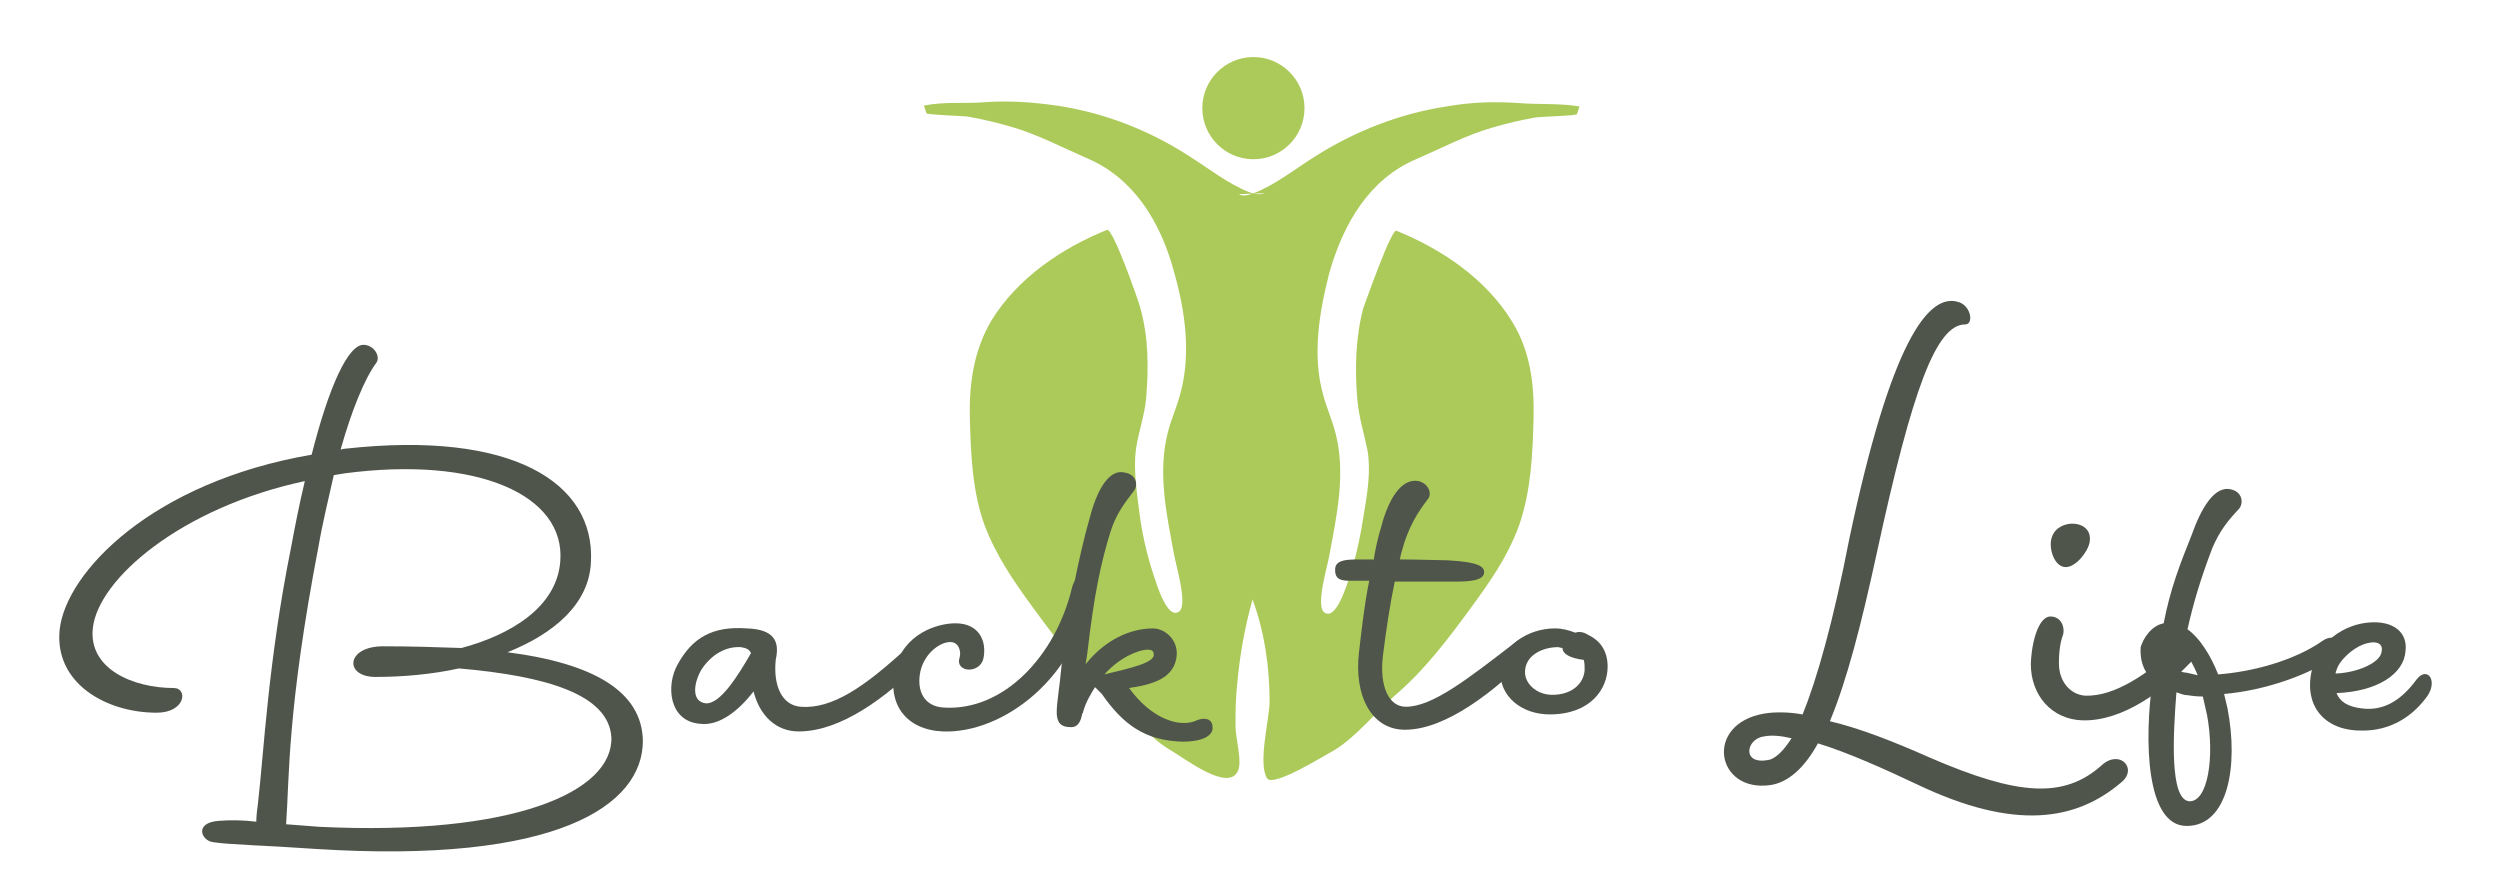 <svg xmlns="http://www.w3.org/2000/svg" xmlns:xlink="http://www.w3.org/1999/xlink" viewBox="0 0 293.6 104.7"><g id="Layer_1" display="none"><rect x="-353.2" y="-27.4" display="inline" fill="#fff" width="372.8" height="190.8"/></g><g id="Layer_2"><g><g><path fill="#acca5a" d="M148.5 22.7c-.5.2-1.2.1-1.7-.1-2.6-1-4.8-2.8-7.2-4.3-4.8-3.1-10.1-5.1-15.5-5.9-2.8-.4-5.6-.6-8.4-.4-2.4.2-4.7-.1-7.2.4.1.3.2.6.3.9.1.2 4.4.3 4.9.4 1.7.3 3.4.7 5.1 1.2 3.1.9 5.9 2.4 8.9 3.7 5.4 2.3 8.6 7.4 10.2 13.4 1.3 4.6 2 9.6.7 14.3-.4 1.5-1 2.8-1.4 4.3-1.3 4.8-.2 9.8.7 14.6.2 1.2 1.6 5.8.6 6.6-1.4 1.1-2.7-3.3-3-4.2-.8-2.4-1.4-5-1.7-7.5-.3-2.3-.7-5-.4-7.3.3-2.1 1-3.9 1.2-6 .3-3.5.3-7.2-.7-10.7-.1-.5-3.2-9.4-3.9-9.1-5.2 2.1-10.5 5.6-13.6 10.7-2 3.4-2.6 7.3-2.5 11.3.1 4.3.3 8.7 1.7 12.6 1.3 3.5 3.4 6.6 5.6 9.6 2.7 3.7 5.5 7.4 8.9 10.3 2.3 1.9 4.7 5 7.2 6.5 1.9 1.1 7 5.1 8.1 2.5.5-1.1-.3-3.9-.3-5.1.0-1.7.0-3.4.2-5.1.3-3.4.9-6.7 1.8-9.9 1.4 3.8 2 7.9 2 12 0 2-1.4 7.2-.3 9 .7 1.1 6.6-2.6 7.9-3.3 2.5-1.5 4.9-4.5 7.2-6.5 3.4-2.9 6.2-6.6 8.9-10.3 2.2-3 4.3-6 5.6-9.6 1.4-4 1.6-8.4 1.7-12.6.1-4-.4-7.9-2.5-11.3-3.1-5.1-8.4-8.6-13.6-10.7-.6-.3-3.7 8.6-3.9 9.1-.9 3.4-1 7.1-.7 10.7.2 2.2.8 4 1.2 6 .4 2.3.0 5-.4 7.3-.4 2.6-.9 5.1-1.7 7.5-.3.9-1.6 5.3-3 4.2-1-.8.4-5.4.6-6.6.9-4.8 2-9.8.7-14.6-.4-1.5-1-2.8-1.4-4.3-1.3-4.6-.5-9.6.7-14.3 1.7-6 4.8-11.1 10.2-13.4 3-1.3 5.8-2.8 8.9-3.7 1.7-.5 3.4-.9 5.1-1.2.5-.1 4.9-.2 4.9-.4.1-.3.2-.6.3-.9-2.4-.4-4.7-.2-7.2-.4-2.8-.2-5.6-.1-8.4.4-5.4.8-10.8 2.9-15.5 5.9-2.4 1.5-4.6 3.3-7.2 4.3-.6.2-1.2.4-1.7.1"/></g><ellipse fill="#acca5a" cx="147.2" cy="12.7" rx="6" ry="6"/></g><g><path fill="#50554c" d="M25.7 96.4c1.3-.1 2.8-.1 4.4.1.0-.7.1-1.4.2-2.2.7-6.1 1.2-16.7 3.9-30.1.5-2.7 1-5.2 1.6-7.7C21.3 59.6 11.5 68 10.9 73.8c-.5 4.8 4.8 7 9.5 7 1.7.0 1.4 2.9-2 2.9-6 0-12-3.5-11.4-9.7.7-6.8 10.9-17.4 29.6-20.6 2-7.9 4.3-13.1 6.2-12.9 1.2.1 1.9 1.4 1.4 2.1-1.4 1.9-2.9 5.6-4.2 10.2.1.0.3-.1.5-.1 19.7-2.2 29.4 4 28.9 13.3-.2 4.9-4.3 8.4-9.8 10.6 10.1 1.3 15.8 4.6 15.9 10.4.0 7.6-10.1 14.5-38.4 12.7-5.6-.4-10.3-.5-12.1-.8C23.6 98.7 22.8 96.6 25.7 96.4zM33.6 96.8l3.9.3C60.3 98.2 72 93 71.8 86.6c-.3-5-7.5-7.2-17.9-8.1-3.2.7-6.6 1-9.8 1-3.7.0-3.5-3.6.9-3.6 3.3.0 6.3.1 9.2.2 5.6-1.5 11.2-4.7 11.6-10.2.6-7.7-9.6-12.4-25.4-10.3l-1.2.2c-.6 2.7-1.3 5.5-1.8 8.4C33.7 83.5 34 91.3 33.6 96.8z"/><path fill="#50554c" d="M91.1 77.5c-.3 3 .7 5.3 2.9 5.5 3.7.3 7.5-2.3 12.5-6.9 1.6-1.5 3.2.3 1.9 1.5-4.4 4.4-9.7 8.3-14.6 8.3-2.7.0-4.6-1.9-5.3-4.7-1.7 2.2-4 4.1-6.3 3.8-3.7-.3-4-4.6-2.6-7 1.7-3.1 4.1-4.5 8.1-4.2C90.9 73.9 91.6 75.3 91.1 77.5zM88.2 76.7c-.2-.4-.5-.6-1.2-.7-1.7-.1-3.4.8-4.6 2.6-.9 1.5-1.3 3.8.5 4C84.6 82.7 86.7 79.3 88.2 76.7z"/><path fill="#50554c" d="M112.7 77.2c.2-.7-.1-1.8-1.1-1.8-1.2.0-3 1.3-3.5 3.4-.5 2.3.4 4.2 2.8 4.3 7 .4 13.1-6.1 15-14.1.5-2.1 2.6-1.6 2.2.1-1.4 10.5-10.4 17.1-17.4 16.8-4.3-.2-6.5-3.2-5.6-7.3 1-4.2 5-5.4 7.1-5.4 2.8.0 3.7 2.1 3.3 4.1C115.1 79.2 112.1 79 112.7 77.2z"/><path fill="#50554c" d="M129.4 81.5l-.8-.8c-.5.8-1.1 1.8-1.4 2.9.0.1.0.1-.1.2-.2 1.1-.6 1.6-1.3 1.6-1.3.0-1.7-.6-1.7-1.8.0-1.1.4-3.4.5-4.8.7-6.9 2.2-13.8 3.3-17.7.8-3.2 2.2-6.1 4.2-5.6 1.3.2 1.6 1.4 1.1 2.1-1.2 1.6-2.1 2.7-2.8 4.9-1.1 3.6-1.9 7.2-2.7 14.2l-.2 1.3c2.3-2.9 5.3-4.2 7.9-4.2 1.4.0 2.9 1.3 2.8 3.1-.2 2.8-2.9 3.5-5.6 3.9 2.6 3.6 5.8 4.6 7.7 3.9 1-.5 2.1-.4 2.1.7.1.9-1 1.7-3.5 1.7C134.5 87 131.9 85.1 129.4 81.5zM129.7 79.2c3.4-.8 5.8-1.4 5.8-2.3.0-.5-.3-.6-.7-.6C133.6 76.3 131.4 77.3 129.7 79.2z"/><path fill="#50554c" d="M161.3 65.9c.2-1.3.5-2.7.9-4 .8-3.1 2.3-5.8 4.4-5.4 1.2.3 1.6 1.5 1.1 2.1-1.3 1.7-2.1 3.1-2.8 5.2-.2.7-.4 1.3-.5 1.9 2.2.0 4.6.1 5.6.1 3.8.2 4.3.8 4.3 1.4.0 1-1.8 1.1-3.3 1.1h-7.2c-.6 2.9-1 5.6-1.4 8.8-.4 3.5.7 5.9 2.7 5.9 3.1.0 7.2-3.2 12.9-7.6 1.7-1.4 3.1.3 1.8 1.5-4.3 4.3-10 8.8-14.8 8.8-4 0-6-4.1-5.4-9.1.3-2.6.6-5.4 1.2-8.4h-2.2c-.8.0-1.8.0-1.8-1.2-.1-1.4 1.6-1.3 3.6-1.3H161.3z"/><path fill="#50554c" d="M185 74.3c.6-.2 1.1.0 1.6.3 1.2.6 2.2 1.7 2.2 3.7.0 2.6-2 5.6-6.8 5.6-3.3.0-5.9-2.1-5.8-5.1.1-2.9 3.2-5 6.4-5C183.5 73.8 184.2 74 185 74.3zm1 3.2c-1.6-.2-2.5-.7-2.5-1.4-.2.0-.4-.1-.5-.1-1.8.0-3.8.9-3.9 2.8-.1 1.4 1.3 2.8 3.2 2.8 2.4.0 3.7-1.4 3.8-2.9C186.1 78.3 186.1 77.9 186 77.5z"/><path fill="#50554c" d="M230.1 35.5c1.4.5 1.7 2.6.7 2.6-3.4.0-6.2 7.5-10.4 26.9-1.8 8.3-3.5 14.9-5.5 19.7 3.4.8 7.3 2.3 11.8 4.3 10.2 4.4 15.7 4.9 20.2.8 2.1-1.8 4.2.5 2.2 2.1-5.3 4.5-12.5 5.7-24 .2-3.6-1.7-8-3.7-11.6-4.8-1.6 2.9-3.5 4.6-5.6 4.9-6.4.9-7.8-7.2-.7-8.4 1.2-.2 2.8-.2 4.5.1 1.7-4.2 3.6-10.9 5.5-20.7C222 40.5 226.4 34.2 230.1 35.5zM210.4 86.7c-1.3-.3-2.4-.4-3.3-.2-2.1.3-2.6 3.5.8 2.7C208.7 88.9 209.5 88.1 210.4 86.7z"/><path fill="#50554c" d="M240.8 72.4c1.3.0 1.7 1.3 1.5 2.1-.3.8-.5 1.8-.5 3.4.0 2.2 1.4 3.7 3.1 3.8 3.4.1 7.2-2.4 11.4-6.2 1.6-1.5 3 .3 1.7 1.5-3.9 4.3-8.8 7.7-13.4 7.6-3.7-.1-6.1-3-6.1-6.6C238.6 75.1 239.5 72.4 240.8 72.4zM241 63c.8-2.2 4.9-2 4.4.7-.2 1.1-1.6 2.9-2.8 2.9C241.2 66.6 240.5 64.2 241 63z"/><path fill="#50554c" d="M254.1 73.2c.8-4.1 1.9-6.9 3.3-10.4 1.1-3.1 2.7-5.9 4.7-5.3 1.2.3 1.4 1.5.9 2.2-1.4 1.5-2.3 2.6-3.2 4.7-1.4 3.7-2.2 6.4-2.9 9.5 1.4 1 2.7 3 3.6 5.3 4-.3 8.9-1.6 12.2-3.9 1.8-1.3 3.1.8 1.6 1.8-3.2 2.2-8.4 4-13.1 4.4l.4 1.7c1.3 6.7.1 13.8-4.8 13.8-4.8.0-5-10.1-4-17.1-1.1-1.1-1.5-2.4-1.4-3.9C251.7 75 252.6 73.5 254.1 73.2zM255.6 81.3c-.4 5.1-.8 12.6 1.5 12.8 2.2.1 3-5.2 2.1-10.1l-.5-2.2c-.8.0-1.5-.1-2.2-.2C256.1 81.5 255.9 81.4 255.6 81.3zM258.1 79.3c-.5-1.2-1-2.1-1.6-2.9l-.5 2.4c.2.1.5.2.8.2L258.1 79.3z"/><path fill="#50554c" d="M271.5 78.7c.7-3.3 3.8-5.4 6.8-5.6 2.7-.2 4.5 1.1 4.2 3.4-.2 2.6-3.2 4.7-8.1 4.9.4 1 1.3 1.6 3 1.8 2.4.3 4.5-.8 6.4-3.4 1.3-1.7 2.7.3 1 2.3-1.7 2.2-4.2 3.7-7.3 3.7C273.2 85.9 270.5 83.1 271.5 78.7zM274.3 79.1c2.6-.1 5.3-1.3 5.4-2.6.2-.9-.6-1.4-2.2-.8-1.3.5-2.8 1.9-3.1 3C274.3 78.9 274.3 79 274.3 79.1z"/></g></g></svg>